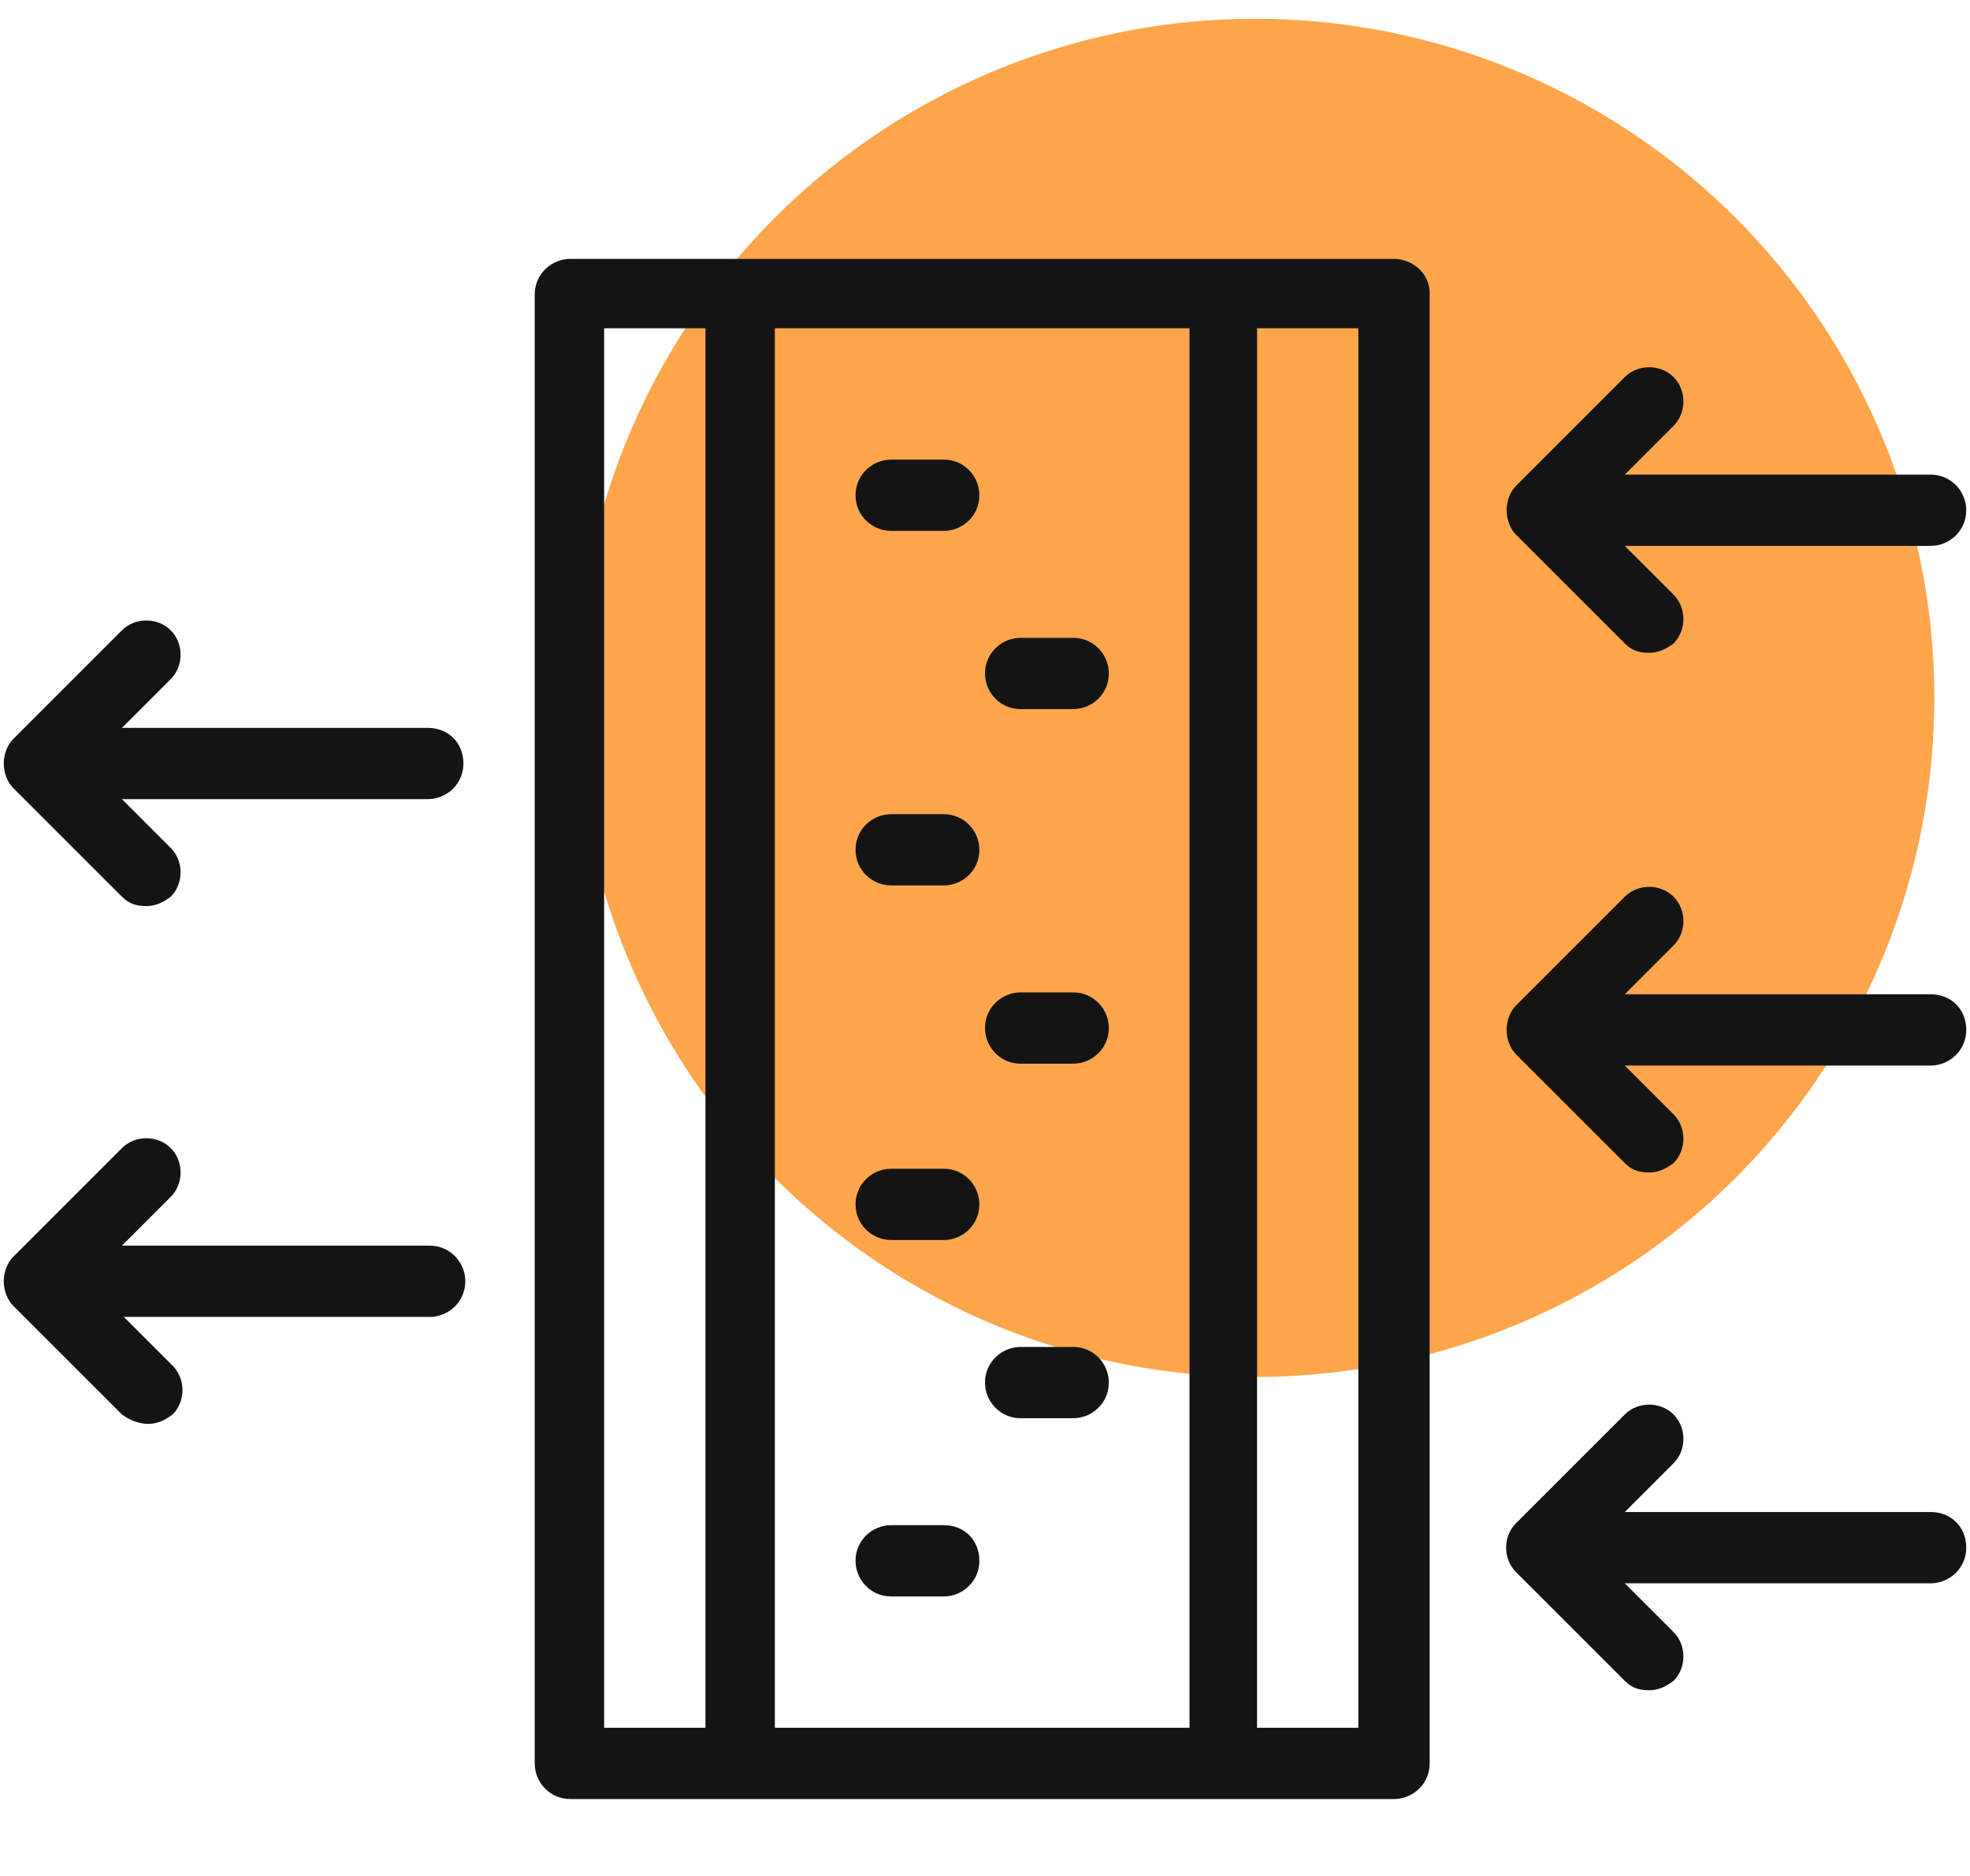 <?xml version="1.0" encoding="utf-8"?>
<!-- Generator: Adobe Illustrator 23.0.5, SVG Export Plug-In . SVG Version: 6.00 Build 0)  -->
<svg version="1.1" id="Layer_1" xmlns="http://www.w3.org/2000/svg" xmlns:xlink="http://www.w3.org/1999/xlink" x="0px" y="0px"
	 viewBox="0 0 105 100" style="enable-background:new 0 0 105 100;" xml:space="preserve">
<style type="text/css">
	.st0{fill:#0B3B65;}
	.st1{fill-rule:evenodd;clip-rule:evenodd;fill:#FFFFFF;}
	.st2{fill:#FFA64D;}
	.st3{fill:#141414;}
	.st4{opacity:0.17;}
	.st5{fill:#FFFFFF;}
	.st6{fill:#F16D61;}
	.st7{fill:#32526E;}
	.st8{fill:#F39C11;}
	.st9{fill:#B6750D;}
	.st10{fill:#16A086;}
	.st11{fill:#3497DA;}
	.st12{fill:#E57E22;}
	.st13{fill:#C0382A;}
	.st14{fill:#5B758B;}
	.st15{opacity:0;fill:#231F20;}
	.st16{opacity:0.51;}
	.st17{fill:#D1D3D4;}
	.st18{fill:#ECB98C;}
	.st19{fill:#D4A477;}
	.st20{fill:#F6E2CA;}
	.st21{fill:#E6E6E6;}
	.st22{fill:#263E53;}
	.st23{fill:#F8C78D;}
	.st24{fill:#2C3D4F;}
	.st25{fill:#F0C30E;}
	.st26{fill:#8C6239;}
	.st27{opacity:0.27;}
	.st28{opacity:0.55;}
	.st29{fill:#1E3E57;}
	.st30{fill:#A6EDE7;}
	.st31{opacity:0.34;}
	.st32{fill:#162F41;}
	.st33{fill:#F45C75;}
	.st34{fill:#008C44;}
	.st35{fill-rule:evenodd;clip-rule:evenodd;fill:#0B3B65;}
	.st36{fill:#A0BED9;}
</style>
<g>
	<circle class="st2" cx="66.9" cy="37.2" r="36.2"/>
	<g>
		<g>
			<path class="st3" d="M74.3,13.8H30.4c-1,0-1.9,0.8-1.9,1.9V94c0,1,0.8,1.9,1.9,1.9h43.9c1,0,1.9-0.8,1.9-1.9V15.6
				C76.2,14.6,75.3,13.8,74.3,13.8z M63.4,17.5v74.6H41.3V17.5H63.4z M32.2,92.1V17.5h5.4v74.6H32.2z M72.4,92.1h-5.4V17.5h5.4V92.1
				z"/>
			<path class="st3" d="M47.5,28.3h2.8c1,0,1.9-0.8,1.9-1.9c0-1-0.8-1.9-1.9-1.9h-2.8c-1,0-1.9,0.8-1.9,1.9
				C45.6,27.5,46.5,28.3,47.5,28.3z"/>
			<path class="st3" d="M47.5,47.2h2.8c1,0,1.9-0.8,1.9-1.9c0-1-0.8-1.9-1.9-1.9h-2.8c-1,0-1.9,0.8-1.9,1.9
				C45.6,46.4,46.5,47.2,47.5,47.2z"/>
			<path class="st3" d="M47.5,66.1h2.8c1,0,1.9-0.8,1.9-1.9c0-1-0.8-1.9-1.9-1.9h-2.8c-1,0-1.9,0.8-1.9,1.9
				C45.6,65.3,46.5,66.1,47.5,66.1z"/>
			<path class="st3" d="M50.3,81.3h-2.8c-1,0-1.9,0.8-1.9,1.9c0,1,0.8,1.9,1.9,1.9h2.8c1,0,1.9-0.8,1.9-1.9
				C52.2,82.1,51.4,81.3,50.3,81.3z"/>
			<path class="st3" d="M54.4,37.8h2.8c1,0,1.9-0.8,1.9-1.9c0-1-0.8-1.9-1.9-1.9h-2.8c-1,0-1.9,0.8-1.9,1.9
				C52.5,36.9,53.3,37.8,54.4,37.8z"/>
			<path class="st3" d="M54.4,56.7h2.8c1,0,1.9-0.8,1.9-1.9c0-1-0.8-1.9-1.9-1.9h-2.8c-1,0-1.9,0.8-1.9,1.9
				C52.5,55.8,53.3,56.7,54.4,56.7z"/>
			<path class="st3" d="M54.4,75.6h2.8c1,0,1.9-0.8,1.9-1.9c0-1-0.8-1.9-1.9-1.9h-2.8c-1,0-1.9,0.8-1.9,1.9
				C52.5,74.7,53.3,75.6,54.4,75.6z"/>
			<path class="st3" d="M102.9,25.3H86.6l2.6-2.6c0.7-0.7,0.7-1.9,0-2.6c-0.7-0.7-1.9-0.7-2.6,0l-5.8,5.8c-0.3,0.3-0.5,0.8-0.5,1.3
				s0.2,1,0.5,1.3l5.8,5.8c0.4,0.4,0.8,0.5,1.3,0.5c0.5,0,0.9-0.2,1.3-0.5c0.7-0.7,0.7-1.9,0-2.6l-2.6-2.6h16.3c1,0,1.9-0.8,1.9-1.9
				C104.8,26.2,104,25.3,102.9,25.3z"/>
			<path class="st3" d="M102.9,53H86.6l2.6-2.6c0.7-0.7,0.7-1.9,0-2.6c-0.7-0.7-1.9-0.7-2.6,0l-5.8,5.8c-0.3,0.3-0.5,0.8-0.5,1.3
				c0,0.5,0.2,1,0.5,1.3l5.8,5.8c0.4,0.4,0.8,0.5,1.3,0.5c0.5,0,0.9-0.2,1.3-0.5c0.7-0.7,0.7-1.9,0-2.6l-2.6-2.6h16.3
				c1,0,1.9-0.8,1.9-1.9C104.8,53.8,104,53,102.9,53z"/>
			<path class="st3" d="M102.9,80.6H86.6l2.6-2.6c0.7-0.7,0.7-1.9,0-2.6c-0.7-0.7-1.9-0.7-2.6,0l-5.8,5.8c-0.7,0.7-0.7,1.9,0,2.6
				l5.8,5.8c0.4,0.4,0.8,0.5,1.3,0.5c0.5,0,0.9-0.2,1.3-0.5c0.7-0.7,0.7-1.9,0-2.6l-2.6-2.6h16.3c1,0,1.9-0.8,1.9-1.9
				C104.8,81.4,104,80.6,102.9,80.6z"/>
		</g>
		<path class="st3" d="M22.8,38.8H6.5l2.6-2.6c0.7-0.7,0.7-1.9,0-2.6c-0.7-0.7-1.9-0.7-2.6,0l-5.8,5.8c-0.3,0.3-0.5,0.8-0.5,1.3
			s0.2,1,0.5,1.3l5.8,5.8c0.4,0.4,0.8,0.5,1.3,0.5c0.5,0,0.9-0.2,1.3-0.5c0.7-0.7,0.7-1.9,0-2.6l-2.6-2.6h16.3c1,0,1.9-0.8,1.9-1.9
			C24.7,39.6,23.9,38.8,22.8,38.8z"/>
		<path class="st3" d="M7.9,75.9c0.5,0,0.9-0.2,1.3-0.5c0.7-0.7,0.7-1.9,0-2.6l-2.6-2.6h16.3c1,0,1.9-0.8,1.9-1.9
			c0-1-0.8-1.9-1.9-1.9H6.5l2.6-2.6c0.7-0.7,0.7-1.9,0-2.6c-0.7-0.7-1.9-0.7-2.6,0l-5.8,5.8c-0.3,0.3-0.5,0.8-0.5,1.3
			c0,0.5,0.2,1,0.5,1.3l5.8,5.8C6.9,75.7,7.4,75.9,7.9,75.9"/>
	</g>
</g>
</svg>
